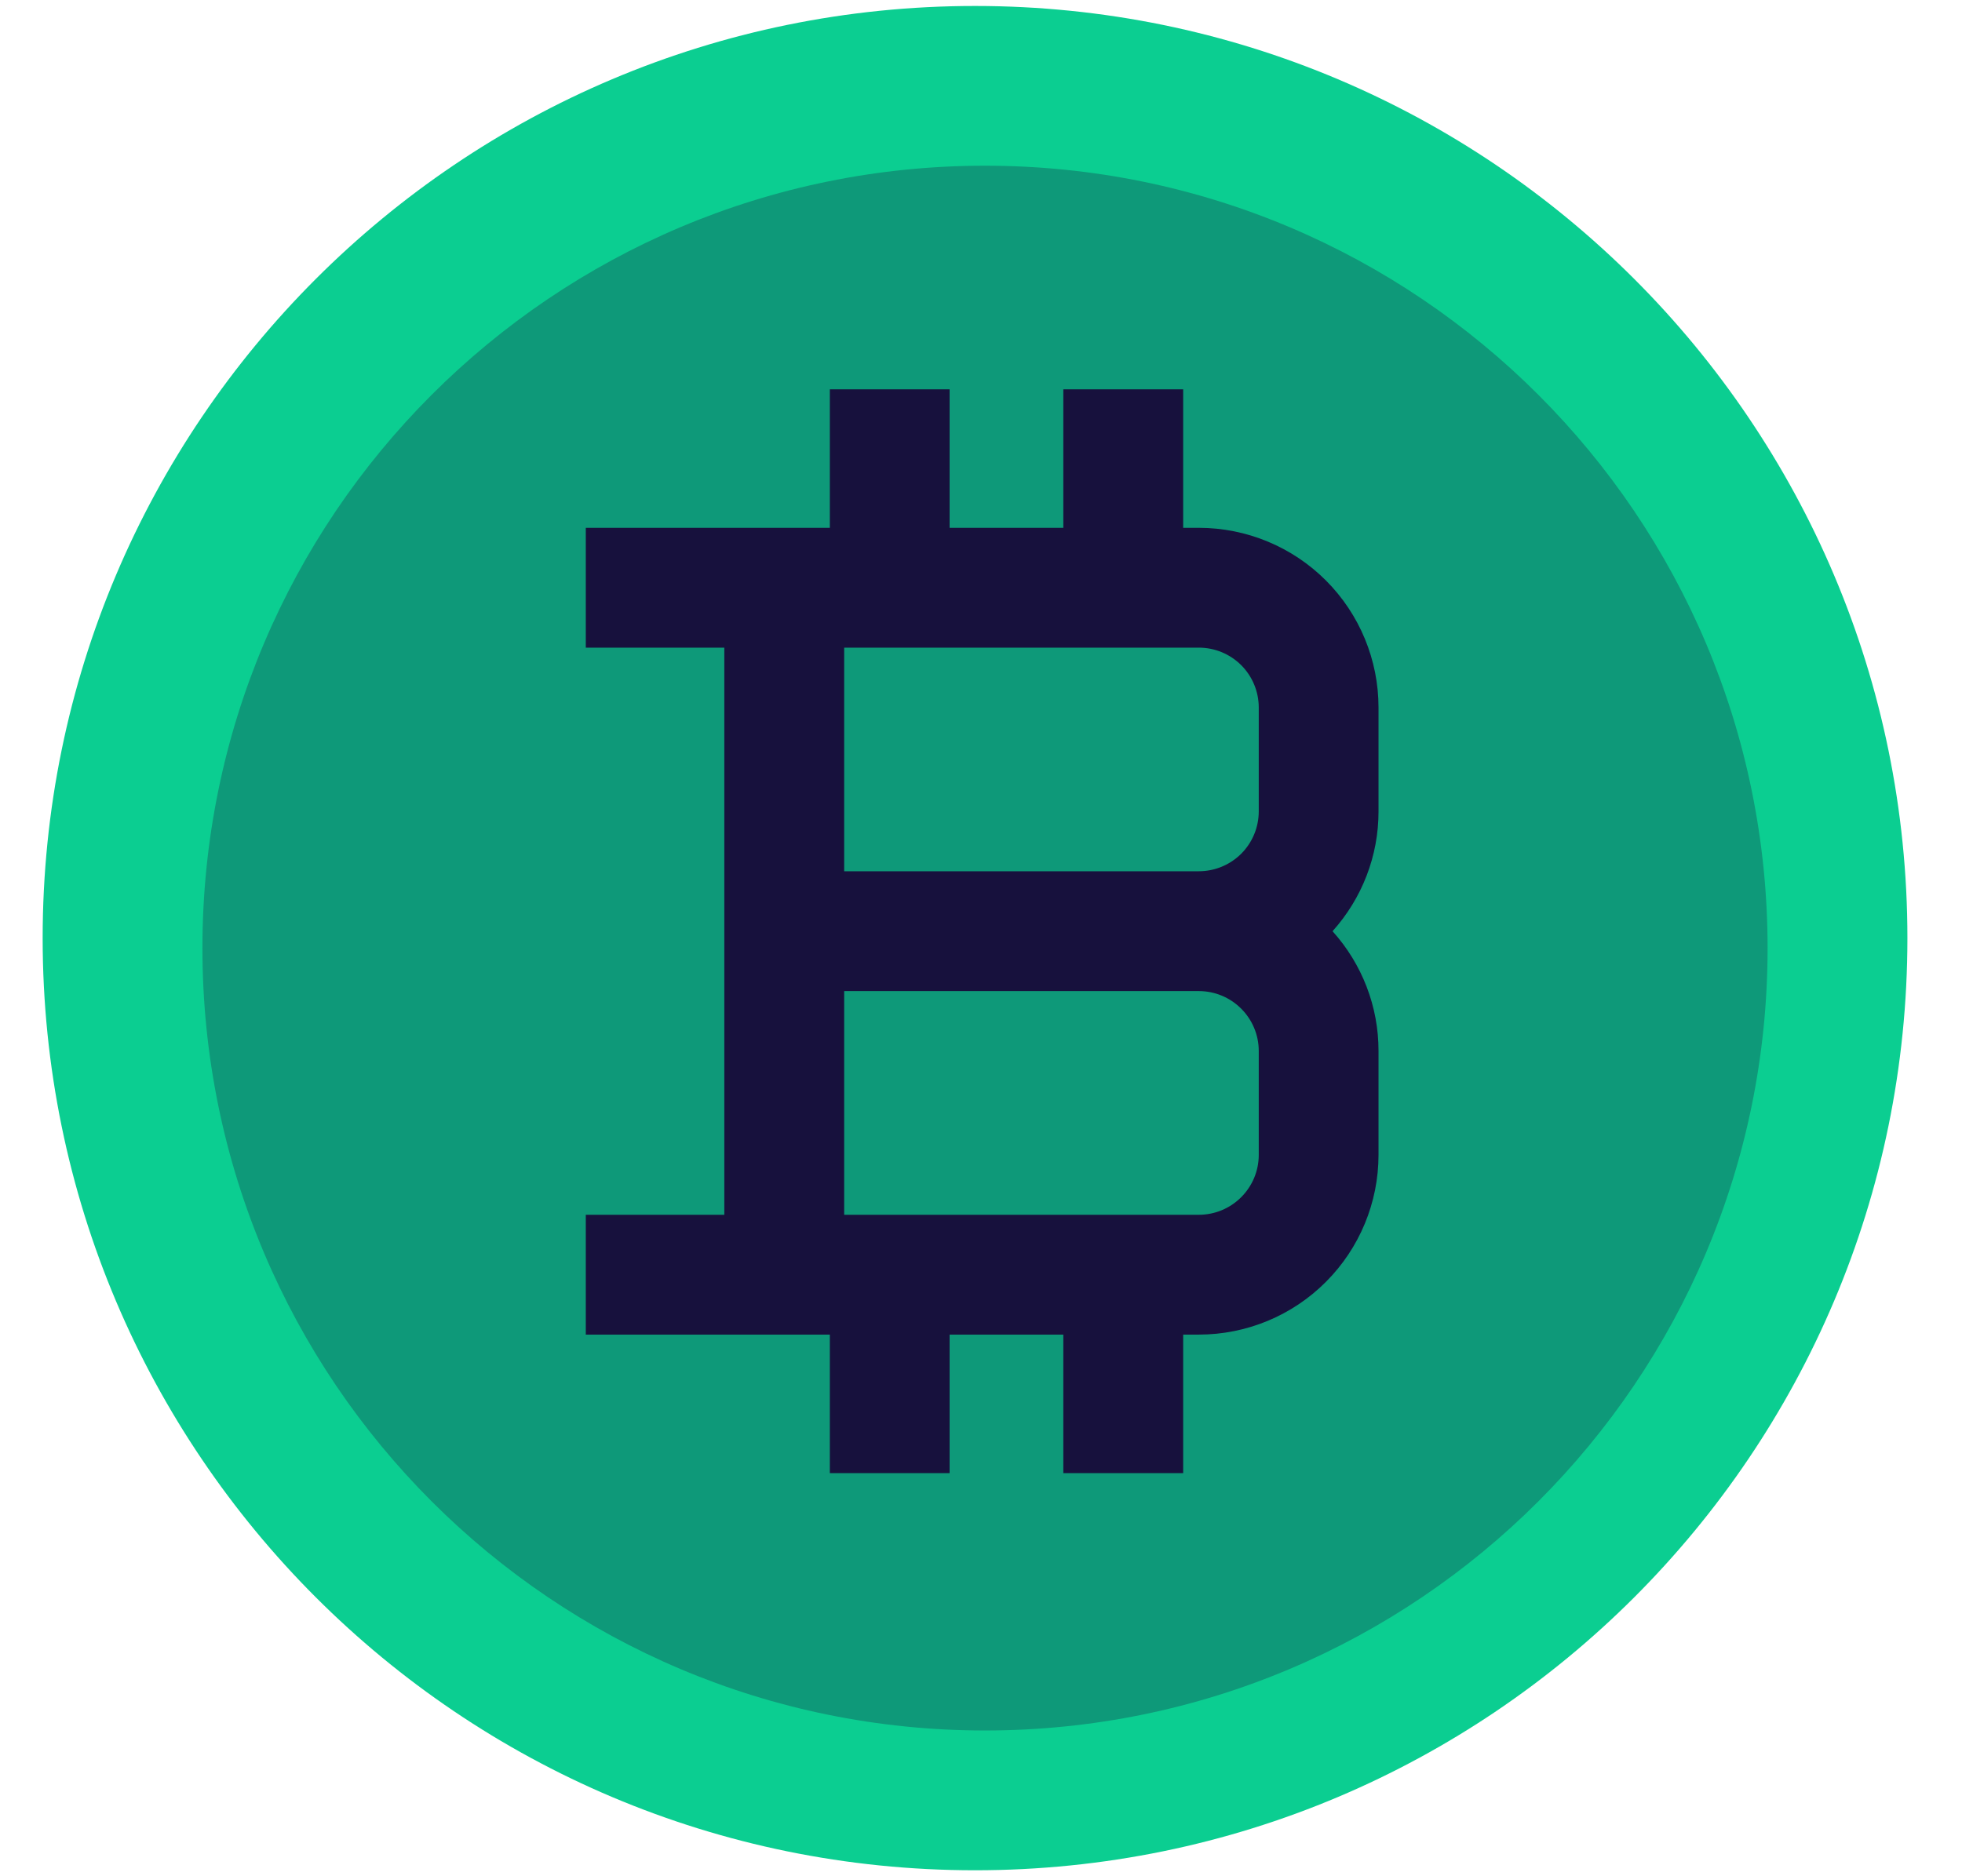 <svg width="23" height="22" viewBox="0 0 23 22" fill="none" xmlns="http://www.w3.org/2000/svg">
  <path d="M11.43 21.93C17.466 21.93 22.36 17.037 22.36 11C22.36 4.964 17.466 0.07 11.43 0.07C5.394 0.07 0.5 4.964 0.5 11C0.5 17.037 5.394 21.93 11.43 21.93Z" fill="#0BCE91"/>
  <path d="M11.547 20.291C16.614 20.291 20.721 16.184 20.721 11.117C20.721 6.05 16.614 1.943 11.547 1.943C6.48 1.943 2.373 6.05 2.373 11.117C2.373 16.184 6.48 20.291 11.547 20.291Z" fill="#0E9979"/>
  <path d="M16.16 8.296C16.16 7.737 15.938 7.201 15.543 6.806C15.148 6.411 14.612 6.189 14.053 6.189H13.87V4.565H12.465V6.189H11.132V4.565H9.728V6.189H6.867V7.594H8.491V14.244H6.867V15.649H9.728V17.273H11.132V15.649H12.465V17.273H13.87V15.649H14.053C14.612 15.649 15.148 15.427 15.543 15.031C15.938 14.636 16.16 14.1 16.16 13.542V12.323C16.161 11.805 15.968 11.304 15.621 10.919C15.968 10.533 16.161 10.033 16.16 9.514V8.296ZM14.756 13.542C14.756 13.728 14.682 13.906 14.55 14.038C14.418 14.17 14.24 14.244 14.053 14.244H9.896V11.621H14.053C14.24 11.621 14.418 11.695 14.55 11.827C14.682 11.959 14.756 12.137 14.756 12.323V13.542ZM14.756 9.514C14.756 9.7 14.682 9.879 14.55 10.011C14.418 10.142 14.24 10.216 14.053 10.216H9.896V7.594H14.053C14.24 7.594 14.418 7.668 14.55 7.799C14.682 7.931 14.756 8.11 14.756 8.296V9.514Z" fill="#17113D"/>
  </svg>
